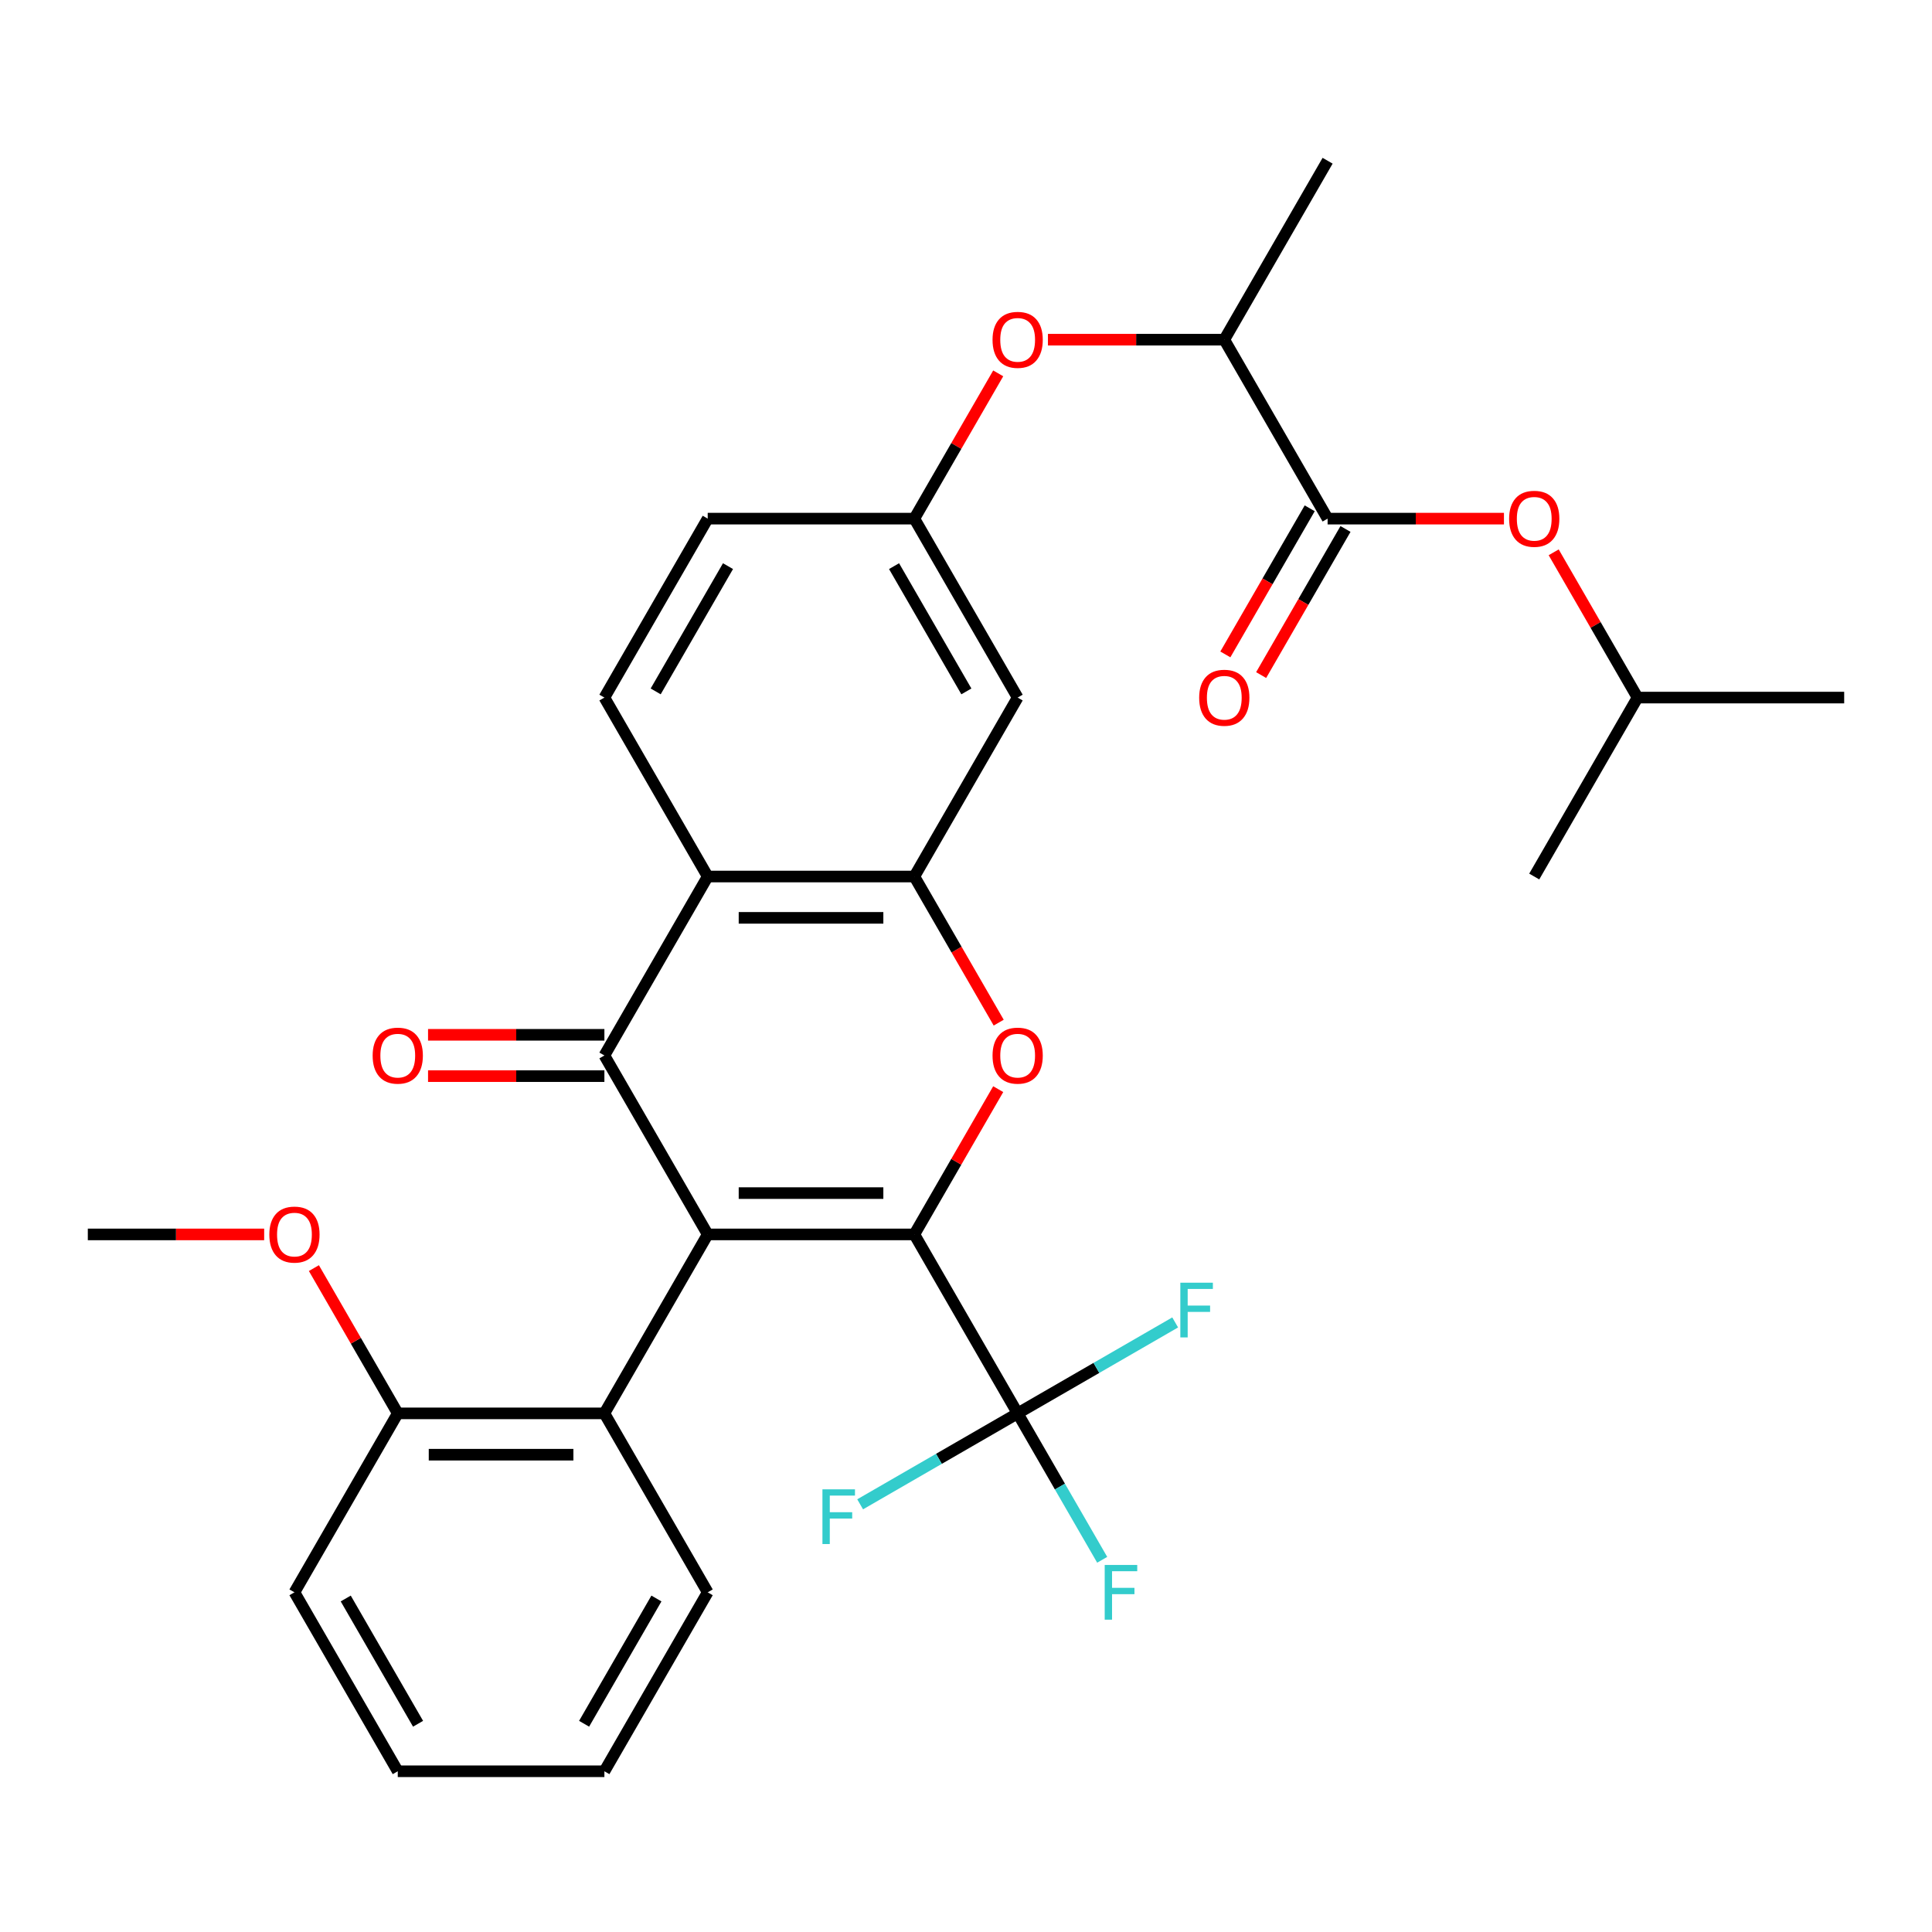<?xml version='1.0' encoding='iso-8859-1'?>
<svg version='1.1' baseProfile='full'
              xmlns='http://www.w3.org/2000/svg'
                      xmlns:rdkit='http://www.rdkit.org/xml'
                      xmlns:xlink='http://www.w3.org/1999/xlink'
                  xml:space='preserve'
width='1000px' height='1000px' viewBox='0 0 1000 1000'>
<!-- END OF HEADER -->
<rect style='opacity:1.0;fill:#FFFFFF;stroke:none' width='1000' height='1000' x='0' y='0'> </rect>
<path class='bond-0' d='M 366.31,638.935 L 473.262,638.935' style='fill:none;fill-rule:evenodd;stroke:#000000;stroke-width:6px;stroke-linecap:butt;stroke-linejoin:miter;stroke-opacity:1' />
<path class='bond-0' d='M 382.353,617.544 L 457.219,617.544' style='fill:none;fill-rule:evenodd;stroke:#000000;stroke-width:6px;stroke-linecap:butt;stroke-linejoin:miter;stroke-opacity:1' />
<path class='bond-1' d='M 366.31,638.935 L 312.834,546.312' style='fill:none;fill-rule:evenodd;stroke:#000000;stroke-width:6px;stroke-linecap:butt;stroke-linejoin:miter;stroke-opacity:1' />
<path class='bond-6' d='M 366.31,638.935 L 312.834,731.558' style='fill:none;fill-rule:evenodd;stroke:#000000;stroke-width:6px;stroke-linecap:butt;stroke-linejoin:miter;stroke-opacity:1' />
<path class='bond-2' d='M 473.262,638.935 L 494.967,601.34' style='fill:none;fill-rule:evenodd;stroke:#000000;stroke-width:6px;stroke-linecap:butt;stroke-linejoin:miter;stroke-opacity:1' />
<path class='bond-2' d='M 494.967,601.34 L 516.673,563.745' style='fill:none;fill-rule:evenodd;stroke:#FF0000;stroke-width:6px;stroke-linecap:butt;stroke-linejoin:miter;stroke-opacity:1' />
<path class='bond-5' d='M 473.262,638.935 L 526.738,731.558' style='fill:none;fill-rule:evenodd;stroke:#000000;stroke-width:6px;stroke-linecap:butt;stroke-linejoin:miter;stroke-opacity:1' />
<path class='bond-3' d='M 312.834,546.312 L 366.31,453.688' style='fill:none;fill-rule:evenodd;stroke:#000000;stroke-width:6px;stroke-linecap:butt;stroke-linejoin:miter;stroke-opacity:1' />
<path class='bond-11' d='M 312.834,535.616 L 267.195,535.616' style='fill:none;fill-rule:evenodd;stroke:#000000;stroke-width:6px;stroke-linecap:butt;stroke-linejoin:miter;stroke-opacity:1' />
<path class='bond-11' d='M 267.195,535.616 L 221.556,535.616' style='fill:none;fill-rule:evenodd;stroke:#FF0000;stroke-width:6px;stroke-linecap:butt;stroke-linejoin:miter;stroke-opacity:1' />
<path class='bond-11' d='M 312.834,557.007 L 267.195,557.007' style='fill:none;fill-rule:evenodd;stroke:#000000;stroke-width:6px;stroke-linecap:butt;stroke-linejoin:miter;stroke-opacity:1' />
<path class='bond-11' d='M 267.195,557.007 L 221.556,557.007' style='fill:none;fill-rule:evenodd;stroke:#FF0000;stroke-width:6px;stroke-linecap:butt;stroke-linejoin:miter;stroke-opacity:1' />
<path class='bond-31' d='M 516.927,529.318 L 495.094,491.503' style='fill:none;fill-rule:evenodd;stroke:#FF0000;stroke-width:6px;stroke-linecap:butt;stroke-linejoin:miter;stroke-opacity:1' />
<path class='bond-31' d='M 495.094,491.503 L 473.262,453.688' style='fill:none;fill-rule:evenodd;stroke:#000000;stroke-width:6px;stroke-linecap:butt;stroke-linejoin:miter;stroke-opacity:1' />
<path class='bond-4' d='M 366.31,453.688 L 473.262,453.688' style='fill:none;fill-rule:evenodd;stroke:#000000;stroke-width:6px;stroke-linecap:butt;stroke-linejoin:miter;stroke-opacity:1' />
<path class='bond-4' d='M 382.353,475.079 L 457.219,475.079' style='fill:none;fill-rule:evenodd;stroke:#000000;stroke-width:6px;stroke-linecap:butt;stroke-linejoin:miter;stroke-opacity:1' />
<path class='bond-9' d='M 366.31,453.688 L 312.834,361.065' style='fill:none;fill-rule:evenodd;stroke:#000000;stroke-width:6px;stroke-linecap:butt;stroke-linejoin:miter;stroke-opacity:1' />
<path class='bond-8' d='M 473.262,453.688 L 526.738,361.065' style='fill:none;fill-rule:evenodd;stroke:#000000;stroke-width:6px;stroke-linecap:butt;stroke-linejoin:miter;stroke-opacity:1' />
<path class='bond-17' d='M 526.738,731.558 L 548.616,769.452' style='fill:none;fill-rule:evenodd;stroke:#000000;stroke-width:6px;stroke-linecap:butt;stroke-linejoin:miter;stroke-opacity:1' />
<path class='bond-17' d='M 548.616,769.452 L 570.495,807.347' style='fill:none;fill-rule:evenodd;stroke:#33CCCC;stroke-width:6px;stroke-linecap:butt;stroke-linejoin:miter;stroke-opacity:1' />
<path class='bond-18' d='M 526.738,731.558 L 567.503,708.022' style='fill:none;fill-rule:evenodd;stroke:#000000;stroke-width:6px;stroke-linecap:butt;stroke-linejoin:miter;stroke-opacity:1' />
<path class='bond-18' d='M 567.503,708.022 L 608.267,684.487' style='fill:none;fill-rule:evenodd;stroke:#33CCCC;stroke-width:6px;stroke-linecap:butt;stroke-linejoin:miter;stroke-opacity:1' />
<path class='bond-19' d='M 526.738,731.558 L 485.973,755.093' style='fill:none;fill-rule:evenodd;stroke:#000000;stroke-width:6px;stroke-linecap:butt;stroke-linejoin:miter;stroke-opacity:1' />
<path class='bond-19' d='M 485.973,755.093 L 445.209,778.629' style='fill:none;fill-rule:evenodd;stroke:#33CCCC;stroke-width:6px;stroke-linecap:butt;stroke-linejoin:miter;stroke-opacity:1' />
<path class='bond-16' d='M 312.834,731.558 L 205.882,731.558' style='fill:none;fill-rule:evenodd;stroke:#000000;stroke-width:6px;stroke-linecap:butt;stroke-linejoin:miter;stroke-opacity:1' />
<path class='bond-16' d='M 296.791,752.948 L 221.925,752.948' style='fill:none;fill-rule:evenodd;stroke:#000000;stroke-width:6px;stroke-linecap:butt;stroke-linejoin:miter;stroke-opacity:1' />
<path class='bond-22' d='M 312.834,731.558 L 366.31,824.181' style='fill:none;fill-rule:evenodd;stroke:#000000;stroke-width:6px;stroke-linecap:butt;stroke-linejoin:miter;stroke-opacity:1' />
<path class='bond-7' d='M 687.166,268.442 L 633.69,175.819' style='fill:none;fill-rule:evenodd;stroke:#000000;stroke-width:6px;stroke-linecap:butt;stroke-linejoin:miter;stroke-opacity:1' />
<path class='bond-10' d='M 687.166,268.442 L 732.805,268.442' style='fill:none;fill-rule:evenodd;stroke:#000000;stroke-width:6px;stroke-linecap:butt;stroke-linejoin:miter;stroke-opacity:1' />
<path class='bond-10' d='M 732.805,268.442 L 778.444,268.442' style='fill:none;fill-rule:evenodd;stroke:#FF0000;stroke-width:6px;stroke-linecap:butt;stroke-linejoin:miter;stroke-opacity:1' />
<path class='bond-15' d='M 677.903,263.095 L 656.071,300.909' style='fill:none;fill-rule:evenodd;stroke:#000000;stroke-width:6px;stroke-linecap:butt;stroke-linejoin:miter;stroke-opacity:1' />
<path class='bond-15' d='M 656.071,300.909 L 634.239,338.724' style='fill:none;fill-rule:evenodd;stroke:#FF0000;stroke-width:6px;stroke-linecap:butt;stroke-linejoin:miter;stroke-opacity:1' />
<path class='bond-15' d='M 696.428,273.79 L 674.596,311.605' style='fill:none;fill-rule:evenodd;stroke:#000000;stroke-width:6px;stroke-linecap:butt;stroke-linejoin:miter;stroke-opacity:1' />
<path class='bond-15' d='M 674.596,311.605 L 652.764,349.419' style='fill:none;fill-rule:evenodd;stroke:#FF0000;stroke-width:6px;stroke-linecap:butt;stroke-linejoin:miter;stroke-opacity:1' />
<path class='bond-33' d='M 526.738,361.065 L 473.262,268.442' style='fill:none;fill-rule:evenodd;stroke:#000000;stroke-width:6px;stroke-linecap:butt;stroke-linejoin:miter;stroke-opacity:1' />
<path class='bond-33' d='M 500.192,357.867 L 462.759,293.031' style='fill:none;fill-rule:evenodd;stroke:#000000;stroke-width:6px;stroke-linecap:butt;stroke-linejoin:miter;stroke-opacity:1' />
<path class='bond-20' d='M 312.834,361.065 L 366.31,268.442' style='fill:none;fill-rule:evenodd;stroke:#000000;stroke-width:6px;stroke-linecap:butt;stroke-linejoin:miter;stroke-opacity:1' />
<path class='bond-20' d='M 339.38,357.867 L 376.813,293.031' style='fill:none;fill-rule:evenodd;stroke:#000000;stroke-width:6px;stroke-linecap:butt;stroke-linejoin:miter;stroke-opacity:1' />
<path class='bond-23' d='M 804.183,285.876 L 825.888,323.471' style='fill:none;fill-rule:evenodd;stroke:#FF0000;stroke-width:6px;stroke-linecap:butt;stroke-linejoin:miter;stroke-opacity:1' />
<path class='bond-23' d='M 825.888,323.471 L 847.594,361.065' style='fill:none;fill-rule:evenodd;stroke:#000000;stroke-width:6px;stroke-linecap:butt;stroke-linejoin:miter;stroke-opacity:1' />
<path class='bond-12' d='M 633.69,175.819 L 588.051,175.819' style='fill:none;fill-rule:evenodd;stroke:#000000;stroke-width:6px;stroke-linecap:butt;stroke-linejoin:miter;stroke-opacity:1' />
<path class='bond-12' d='M 588.051,175.819 L 542.412,175.819' style='fill:none;fill-rule:evenodd;stroke:#FF0000;stroke-width:6px;stroke-linecap:butt;stroke-linejoin:miter;stroke-opacity:1' />
<path class='bond-24' d='M 633.69,175.819 L 687.166,83.196' style='fill:none;fill-rule:evenodd;stroke:#000000;stroke-width:6px;stroke-linecap:butt;stroke-linejoin:miter;stroke-opacity:1' />
<path class='bond-13' d='M 516.673,193.253 L 494.967,230.848' style='fill:none;fill-rule:evenodd;stroke:#FF0000;stroke-width:6px;stroke-linecap:butt;stroke-linejoin:miter;stroke-opacity:1' />
<path class='bond-13' d='M 494.967,230.848 L 473.262,268.442' style='fill:none;fill-rule:evenodd;stroke:#000000;stroke-width:6px;stroke-linecap:butt;stroke-linejoin:miter;stroke-opacity:1' />
<path class='bond-14' d='M 473.262,268.442 L 366.31,268.442' style='fill:none;fill-rule:evenodd;stroke:#000000;stroke-width:6px;stroke-linecap:butt;stroke-linejoin:miter;stroke-opacity:1' />
<path class='bond-21' d='M 205.882,731.558 L 184.177,693.963' style='fill:none;fill-rule:evenodd;stroke:#000000;stroke-width:6px;stroke-linecap:butt;stroke-linejoin:miter;stroke-opacity:1' />
<path class='bond-21' d='M 184.177,693.963 L 162.472,656.368' style='fill:none;fill-rule:evenodd;stroke:#FF0000;stroke-width:6px;stroke-linecap:butt;stroke-linejoin:miter;stroke-opacity:1' />
<path class='bond-25' d='M 205.882,731.558 L 152.406,824.181' style='fill:none;fill-rule:evenodd;stroke:#000000;stroke-width:6px;stroke-linecap:butt;stroke-linejoin:miter;stroke-opacity:1' />
<path class='bond-26' d='M 136.733,638.935 L 91.094,638.935' style='fill:none;fill-rule:evenodd;stroke:#FF0000;stroke-width:6px;stroke-linecap:butt;stroke-linejoin:miter;stroke-opacity:1' />
<path class='bond-26' d='M 91.094,638.935 L 45.455,638.935' style='fill:none;fill-rule:evenodd;stroke:#000000;stroke-width:6px;stroke-linecap:butt;stroke-linejoin:miter;stroke-opacity:1' />
<path class='bond-29' d='M 366.31,824.181 L 312.834,916.804' style='fill:none;fill-rule:evenodd;stroke:#000000;stroke-width:6px;stroke-linecap:butt;stroke-linejoin:miter;stroke-opacity:1' />
<path class='bond-29' d='M 339.764,827.379 L 302.331,892.215' style='fill:none;fill-rule:evenodd;stroke:#000000;stroke-width:6px;stroke-linecap:butt;stroke-linejoin:miter;stroke-opacity:1' />
<path class='bond-27' d='M 847.594,361.065 L 954.545,361.065' style='fill:none;fill-rule:evenodd;stroke:#000000;stroke-width:6px;stroke-linecap:butt;stroke-linejoin:miter;stroke-opacity:1' />
<path class='bond-28' d='M 847.594,361.065 L 794.118,453.688' style='fill:none;fill-rule:evenodd;stroke:#000000;stroke-width:6px;stroke-linecap:butt;stroke-linejoin:miter;stroke-opacity:1' />
<path class='bond-32' d='M 152.406,824.181 L 205.882,916.804' style='fill:none;fill-rule:evenodd;stroke:#000000;stroke-width:6px;stroke-linecap:butt;stroke-linejoin:miter;stroke-opacity:1' />
<path class='bond-32' d='M 178.952,827.379 L 216.386,892.215' style='fill:none;fill-rule:evenodd;stroke:#000000;stroke-width:6px;stroke-linecap:butt;stroke-linejoin:miter;stroke-opacity:1' />
<path class='bond-30' d='M 312.834,916.804 L 205.882,916.804' style='fill:none;fill-rule:evenodd;stroke:#000000;stroke-width:6px;stroke-linecap:butt;stroke-linejoin:miter;stroke-opacity:1' />
<path  class='atom-3' d='M 513.738 546.392
Q 513.738 539.592, 517.098 535.792
Q 520.458 531.992, 526.738 531.992
Q 533.018 531.992, 536.378 535.792
Q 539.738 539.592, 539.738 546.392
Q 539.738 553.272, 536.338 557.192
Q 532.938 561.072, 526.738 561.072
Q 520.498 561.072, 517.098 557.192
Q 513.738 553.312, 513.738 546.392
M 526.738 557.872
Q 531.058 557.872, 533.378 554.992
Q 535.738 552.072, 535.738 546.392
Q 535.738 540.832, 533.378 538.032
Q 531.058 535.192, 526.738 535.192
Q 522.418 535.192, 520.058 537.992
Q 517.738 540.792, 517.738 546.392
Q 517.738 552.112, 520.058 554.992
Q 522.418 557.872, 526.738 557.872
' fill='#FF0000'/>
<path  class='atom-11' d='M 781.118 268.522
Q 781.118 261.722, 784.478 257.922
Q 787.838 254.122, 794.118 254.122
Q 800.398 254.122, 803.758 257.922
Q 807.118 261.722, 807.118 268.522
Q 807.118 275.402, 803.718 279.322
Q 800.318 283.202, 794.118 283.202
Q 787.878 283.202, 784.478 279.322
Q 781.118 275.442, 781.118 268.522
M 794.118 280.002
Q 798.438 280.002, 800.758 277.122
Q 803.118 274.202, 803.118 268.522
Q 803.118 262.962, 800.758 260.162
Q 798.438 257.322, 794.118 257.322
Q 789.798 257.322, 787.438 260.122
Q 785.118 262.922, 785.118 268.522
Q 785.118 274.242, 787.438 277.122
Q 789.798 280.002, 794.118 280.002
' fill='#FF0000'/>
<path  class='atom-12' d='M 192.882 546.392
Q 192.882 539.592, 196.242 535.792
Q 199.602 531.992, 205.882 531.992
Q 212.162 531.992, 215.522 535.792
Q 218.882 539.592, 218.882 546.392
Q 218.882 553.272, 215.482 557.192
Q 212.082 561.072, 205.882 561.072
Q 199.642 561.072, 196.242 557.192
Q 192.882 553.312, 192.882 546.392
M 205.882 557.872
Q 210.202 557.872, 212.522 554.992
Q 214.882 552.072, 214.882 546.392
Q 214.882 540.832, 212.522 538.032
Q 210.202 535.192, 205.882 535.192
Q 201.562 535.192, 199.202 537.992
Q 196.882 540.792, 196.882 546.392
Q 196.882 552.112, 199.202 554.992
Q 201.562 557.872, 205.882 557.872
' fill='#FF0000'/>
<path  class='atom-14' d='M 513.738 175.899
Q 513.738 169.099, 517.098 165.299
Q 520.458 161.499, 526.738 161.499
Q 533.018 161.499, 536.378 165.299
Q 539.738 169.099, 539.738 175.899
Q 539.738 182.779, 536.338 186.699
Q 532.938 190.579, 526.738 190.579
Q 520.498 190.579, 517.098 186.699
Q 513.738 182.819, 513.738 175.899
M 526.738 187.379
Q 531.058 187.379, 533.378 184.499
Q 535.738 181.579, 535.738 175.899
Q 535.738 170.339, 533.378 167.539
Q 531.058 164.699, 526.738 164.699
Q 522.418 164.699, 520.058 167.499
Q 517.738 170.299, 517.738 175.899
Q 517.738 181.619, 520.058 184.499
Q 522.418 187.379, 526.738 187.379
' fill='#FF0000'/>
<path  class='atom-16' d='M 620.69 361.145
Q 620.69 354.345, 624.05 350.545
Q 627.41 346.745, 633.69 346.745
Q 639.97 346.745, 643.33 350.545
Q 646.69 354.345, 646.69 361.145
Q 646.69 368.025, 643.29 371.945
Q 639.89 375.825, 633.69 375.825
Q 627.45 375.825, 624.05 371.945
Q 620.69 368.065, 620.69 361.145
M 633.69 372.625
Q 638.01 372.625, 640.33 369.745
Q 642.69 366.825, 642.69 361.145
Q 642.69 355.585, 640.33 352.785
Q 638.01 349.945, 633.69 349.945
Q 629.37 349.945, 627.01 352.745
Q 624.69 355.545, 624.69 361.145
Q 624.69 366.865, 627.01 369.745
Q 629.37 372.625, 633.69 372.625
' fill='#FF0000'/>
<path  class='atom-18' d='M 571.794 810.021
L 588.634 810.021
L 588.634 813.261
L 575.594 813.261
L 575.594 821.861
L 587.194 821.861
L 587.194 825.141
L 575.594 825.141
L 575.594 838.341
L 571.794 838.341
L 571.794 810.021
' fill='#33CCCC'/>
<path  class='atom-19' d='M 610.941 663.922
L 627.781 663.922
L 627.781 667.162
L 614.741 667.162
L 614.741 675.762
L 626.341 675.762
L 626.341 679.042
L 614.741 679.042
L 614.741 692.242
L 610.941 692.242
L 610.941 663.922
' fill='#33CCCC'/>
<path  class='atom-20' d='M 425.695 770.874
L 442.535 770.874
L 442.535 774.114
L 429.495 774.114
L 429.495 782.714
L 441.095 782.714
L 441.095 785.994
L 429.495 785.994
L 429.495 799.194
L 425.695 799.194
L 425.695 770.874
' fill='#33CCCC'/>
<path  class='atom-22' d='M 139.406 639.015
Q 139.406 632.215, 142.766 628.415
Q 146.126 624.615, 152.406 624.615
Q 158.686 624.615, 162.046 628.415
Q 165.406 632.215, 165.406 639.015
Q 165.406 645.895, 162.006 649.815
Q 158.606 653.695, 152.406 653.695
Q 146.166 653.695, 142.766 649.815
Q 139.406 645.935, 139.406 639.015
M 152.406 650.495
Q 156.726 650.495, 159.046 647.615
Q 161.406 644.695, 161.406 639.015
Q 161.406 633.455, 159.046 630.655
Q 156.726 627.815, 152.406 627.815
Q 148.086 627.815, 145.726 630.615
Q 143.406 633.415, 143.406 639.015
Q 143.406 644.735, 145.726 647.615
Q 148.086 650.495, 152.406 650.495
' fill='#FF0000'/>
</svg>
